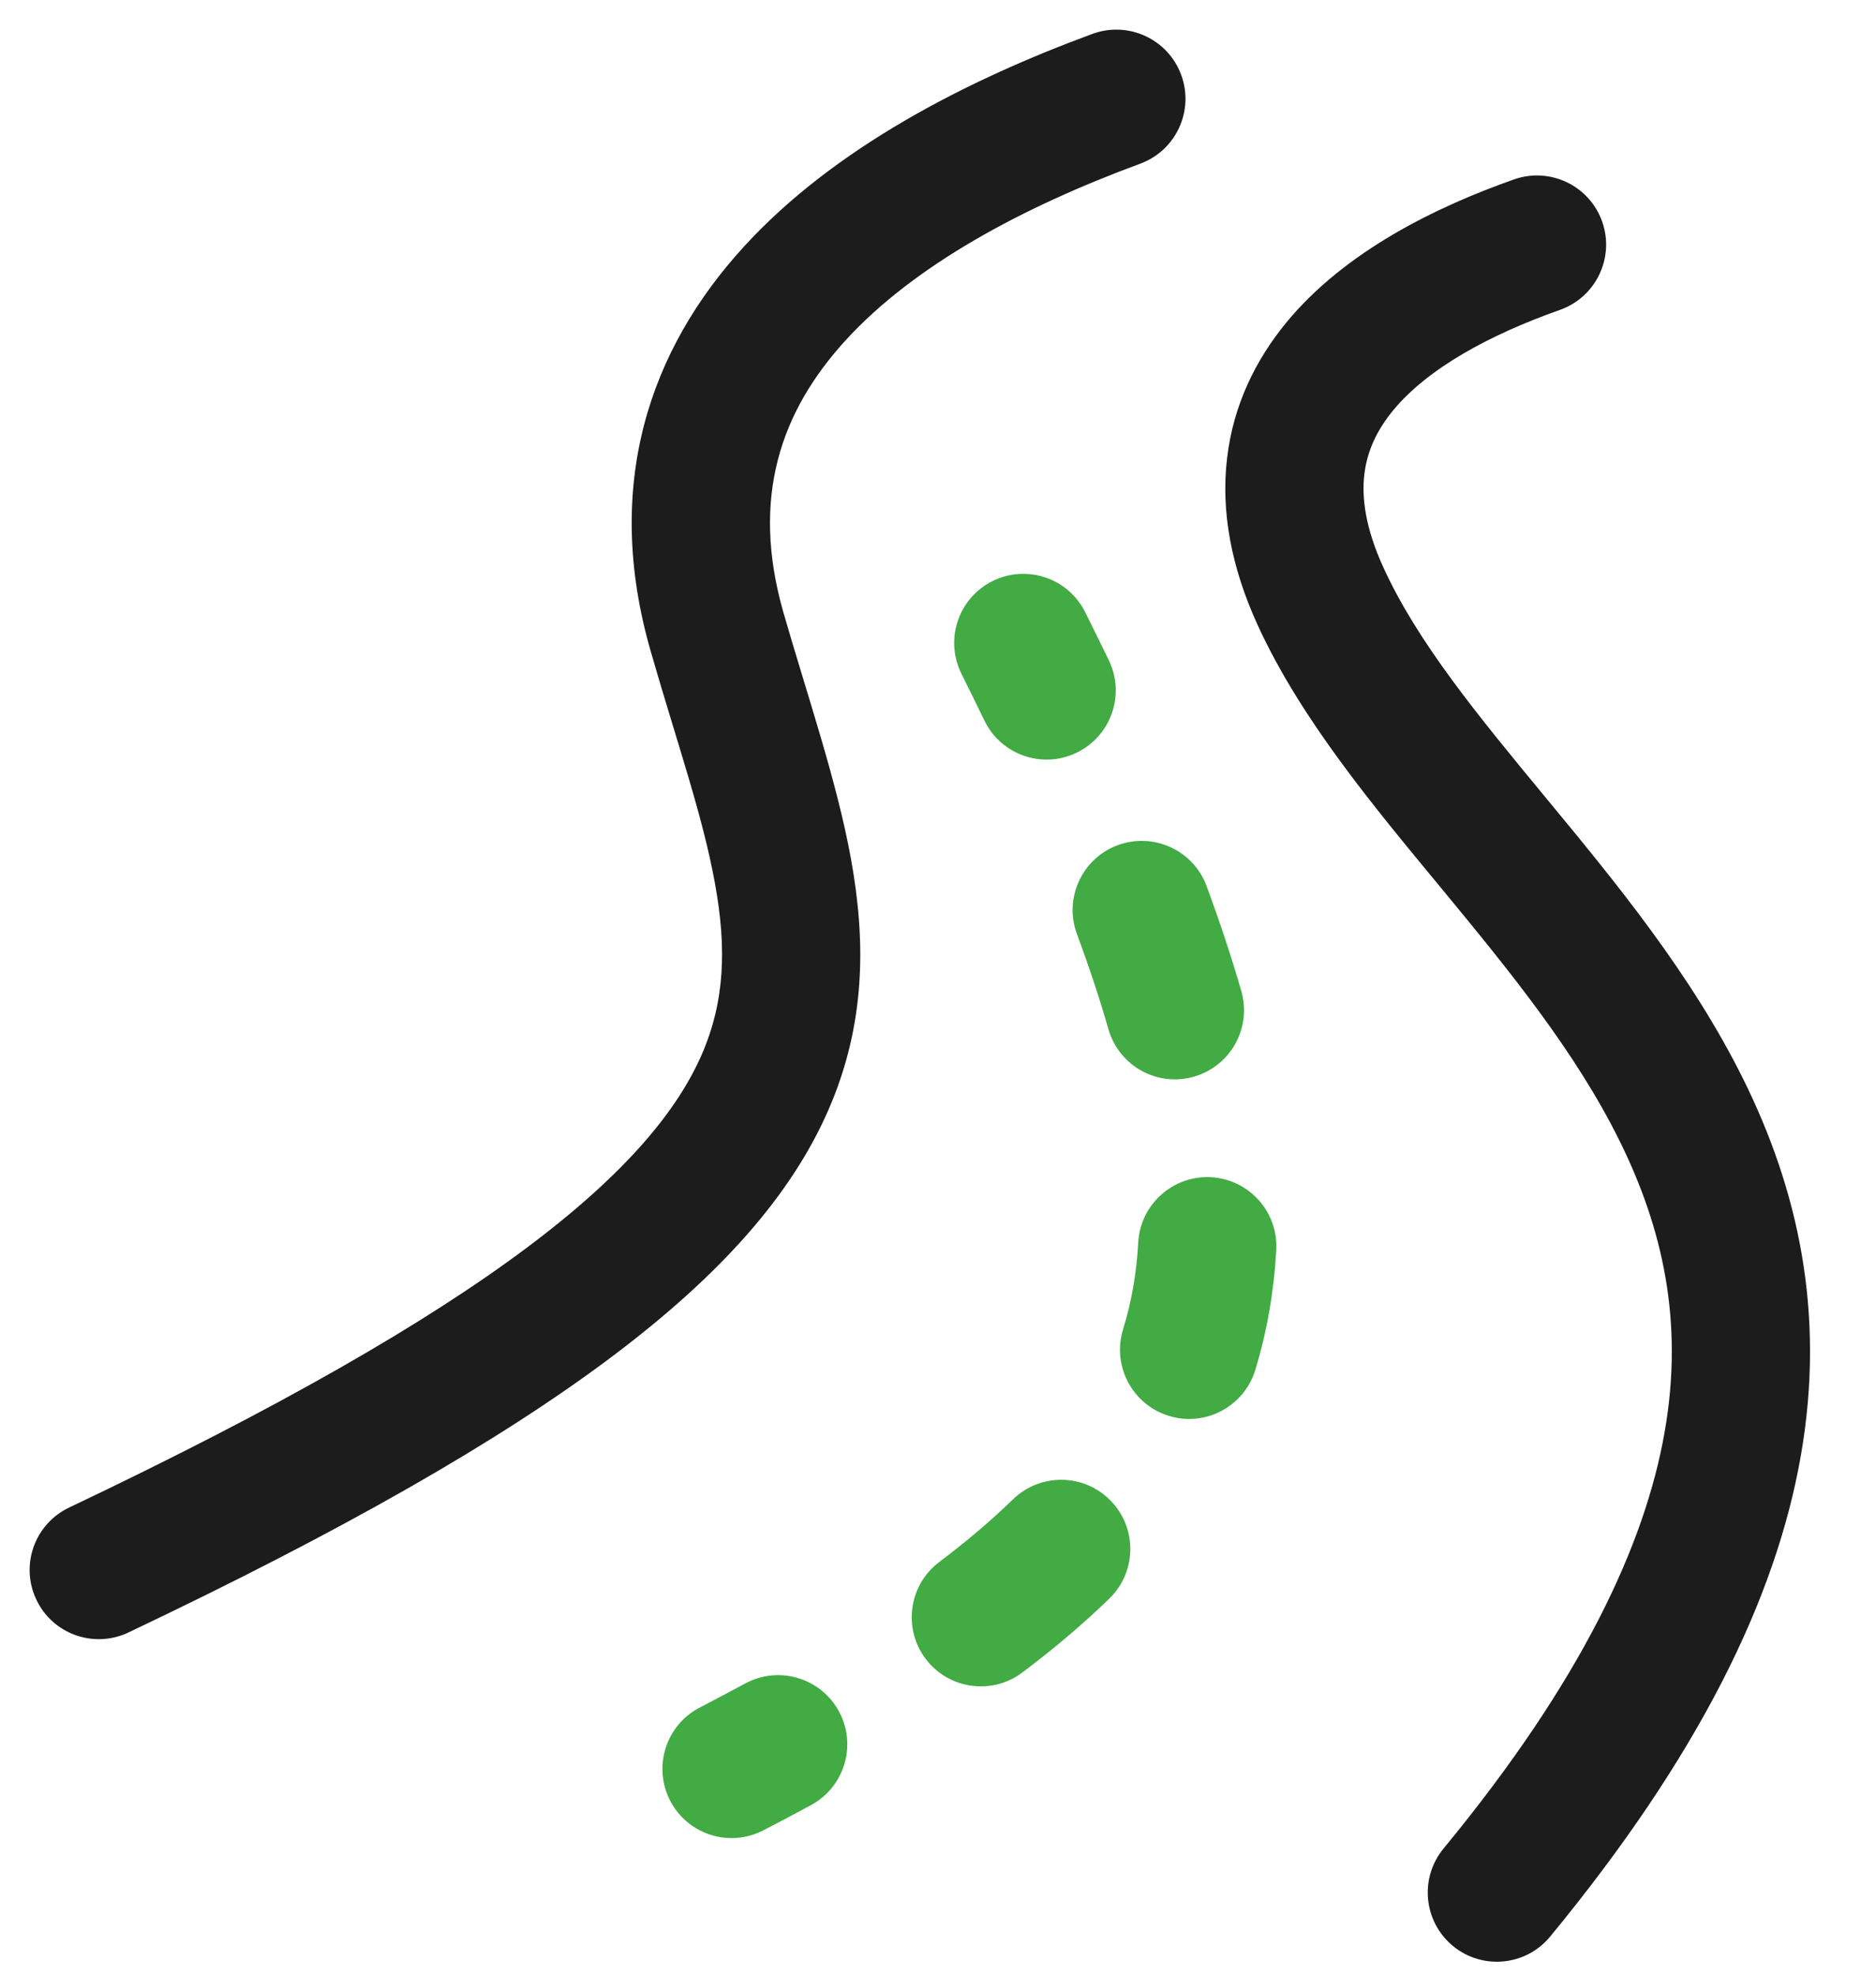 <svg width="19" height="20" viewBox="0 0 19 20" fill="none" xmlns="http://www.w3.org/2000/svg">
<path d="M7.261 6.392L6.588 6.585L6.588 6.585L7.261 6.392ZM0.7 15.261C0.351 15.427 0.202 15.844 0.368 16.193C0.533 16.543 0.951 16.691 1.3 16.526L0.7 15.261ZM11.548 1.657C11.911 1.523 12.097 1.121 11.963 0.758C11.829 0.395 11.427 0.21 11.064 0.343L11.548 1.657ZM6.588 6.585C6.863 7.54 7.115 8.248 7.241 8.942C7.36 9.596 7.342 10.136 7.107 10.676C6.864 11.231 6.357 11.866 5.339 12.628C4.321 13.39 2.835 14.247 0.7 15.261L1.3 16.526C3.472 15.495 5.052 14.591 6.177 13.749C7.302 12.907 8.015 12.096 8.39 11.236C8.772 10.361 8.768 9.517 8.618 8.692C8.476 7.907 8.176 7.04 7.934 6.199L6.588 6.585ZM11.064 0.343C9.788 0.813 8.449 1.497 7.534 2.497C6.583 3.536 6.106 4.903 6.588 6.585L7.934 6.199C7.6 5.033 7.91 4.16 8.567 3.442C9.26 2.686 10.352 2.098 11.548 1.657L11.064 0.343Z" fill="#1C1C1C"/>
<path d="M13.377 6.041L14.013 5.749L13.377 6.041ZM14.62 18.713C14.374 19.012 14.417 19.453 14.715 19.699C15.013 19.945 15.455 19.902 15.7 19.604L14.62 18.713ZM15.799 3.137C16.164 3.008 16.355 2.608 16.227 2.244C16.098 1.879 15.699 1.688 15.334 1.816L15.799 3.137ZM12.74 6.333C13.178 7.286 13.915 8.166 14.592 8.985C15.294 9.835 15.957 10.648 16.403 11.549C16.838 12.429 17.056 13.378 16.859 14.498C16.66 15.634 16.022 17.012 14.62 18.713L15.7 19.604C17.198 17.786 17.984 16.191 18.238 14.74C18.495 13.274 18.199 12.023 17.658 10.929C17.128 9.858 16.356 8.923 15.671 8.094C14.96 7.234 14.358 6.502 14.013 5.749L12.74 6.333ZM15.334 1.816C14.549 2.093 13.625 2.54 13.027 3.266C12.719 3.641 12.491 4.098 12.428 4.637C12.364 5.175 12.469 5.743 12.74 6.333L14.013 5.749C13.827 5.345 13.79 5.036 13.818 4.801C13.846 4.568 13.943 4.357 14.108 4.156C14.46 3.729 15.088 3.388 15.799 3.137L15.334 1.816Z" fill="#1C1C1C"/>
<path d="M10.99 6.196C10.817 5.85 10.396 5.71 10.051 5.883C9.705 6.056 9.565 6.476 9.738 6.822L10.99 6.196ZM7.088 17.285C6.744 17.463 6.61 17.885 6.787 18.228C6.965 18.572 7.387 18.706 7.73 18.529L7.088 17.285ZM8.214 18.273C8.554 18.089 8.681 17.665 8.497 17.325C8.313 16.985 7.888 16.858 7.548 17.042L8.214 18.273ZM9.513 15.812C9.204 16.045 9.142 16.484 9.375 16.793C9.608 17.101 10.047 17.163 10.355 16.93L9.513 15.812ZM11.236 16.182C11.513 15.912 11.519 15.469 11.249 15.192C10.98 14.915 10.537 14.909 10.259 15.178L11.236 16.182ZM11.374 13.458C11.261 13.828 11.468 14.219 11.838 14.333C12.207 14.447 12.599 14.239 12.713 13.87L11.374 13.458ZM12.926 12.655C12.947 12.269 12.652 11.939 12.266 11.917C11.88 11.896 11.55 12.191 11.528 12.577L12.926 12.655ZM11.226 10.419C11.333 10.791 11.721 11.006 12.092 10.899C12.464 10.792 12.679 10.405 12.572 10.033L11.226 10.419ZM12.22 8.969C12.086 8.607 11.683 8.422 11.32 8.556C10.958 8.69 10.773 9.093 10.907 9.455L12.22 8.969ZM9.97 7.294C10.138 7.642 10.557 7.788 10.905 7.619C11.253 7.451 11.399 7.032 11.23 6.684L9.97 7.294ZM7.73 18.529C7.896 18.444 8.057 18.358 8.214 18.273L7.548 17.042C7.399 17.122 7.246 17.203 7.088 17.285L7.73 18.529ZM10.355 16.93C10.677 16.688 10.971 16.439 11.236 16.182L10.259 15.178C10.043 15.389 9.794 15.6 9.513 15.812L10.355 16.93ZM12.713 13.87C12.832 13.48 12.902 13.076 12.926 12.655L11.528 12.577C11.511 12.892 11.459 13.184 11.374 13.458L12.713 13.87ZM12.572 10.033C12.473 9.69 12.356 9.336 12.22 8.969L10.907 9.455C11.033 9.794 11.139 10.115 11.226 10.419L12.572 10.033ZM11.23 6.684C11.153 6.524 11.072 6.361 10.99 6.196L9.738 6.822C9.818 6.982 9.895 7.139 9.97 7.294L11.23 6.684Z" fill="#42AB44"/>
</svg>
